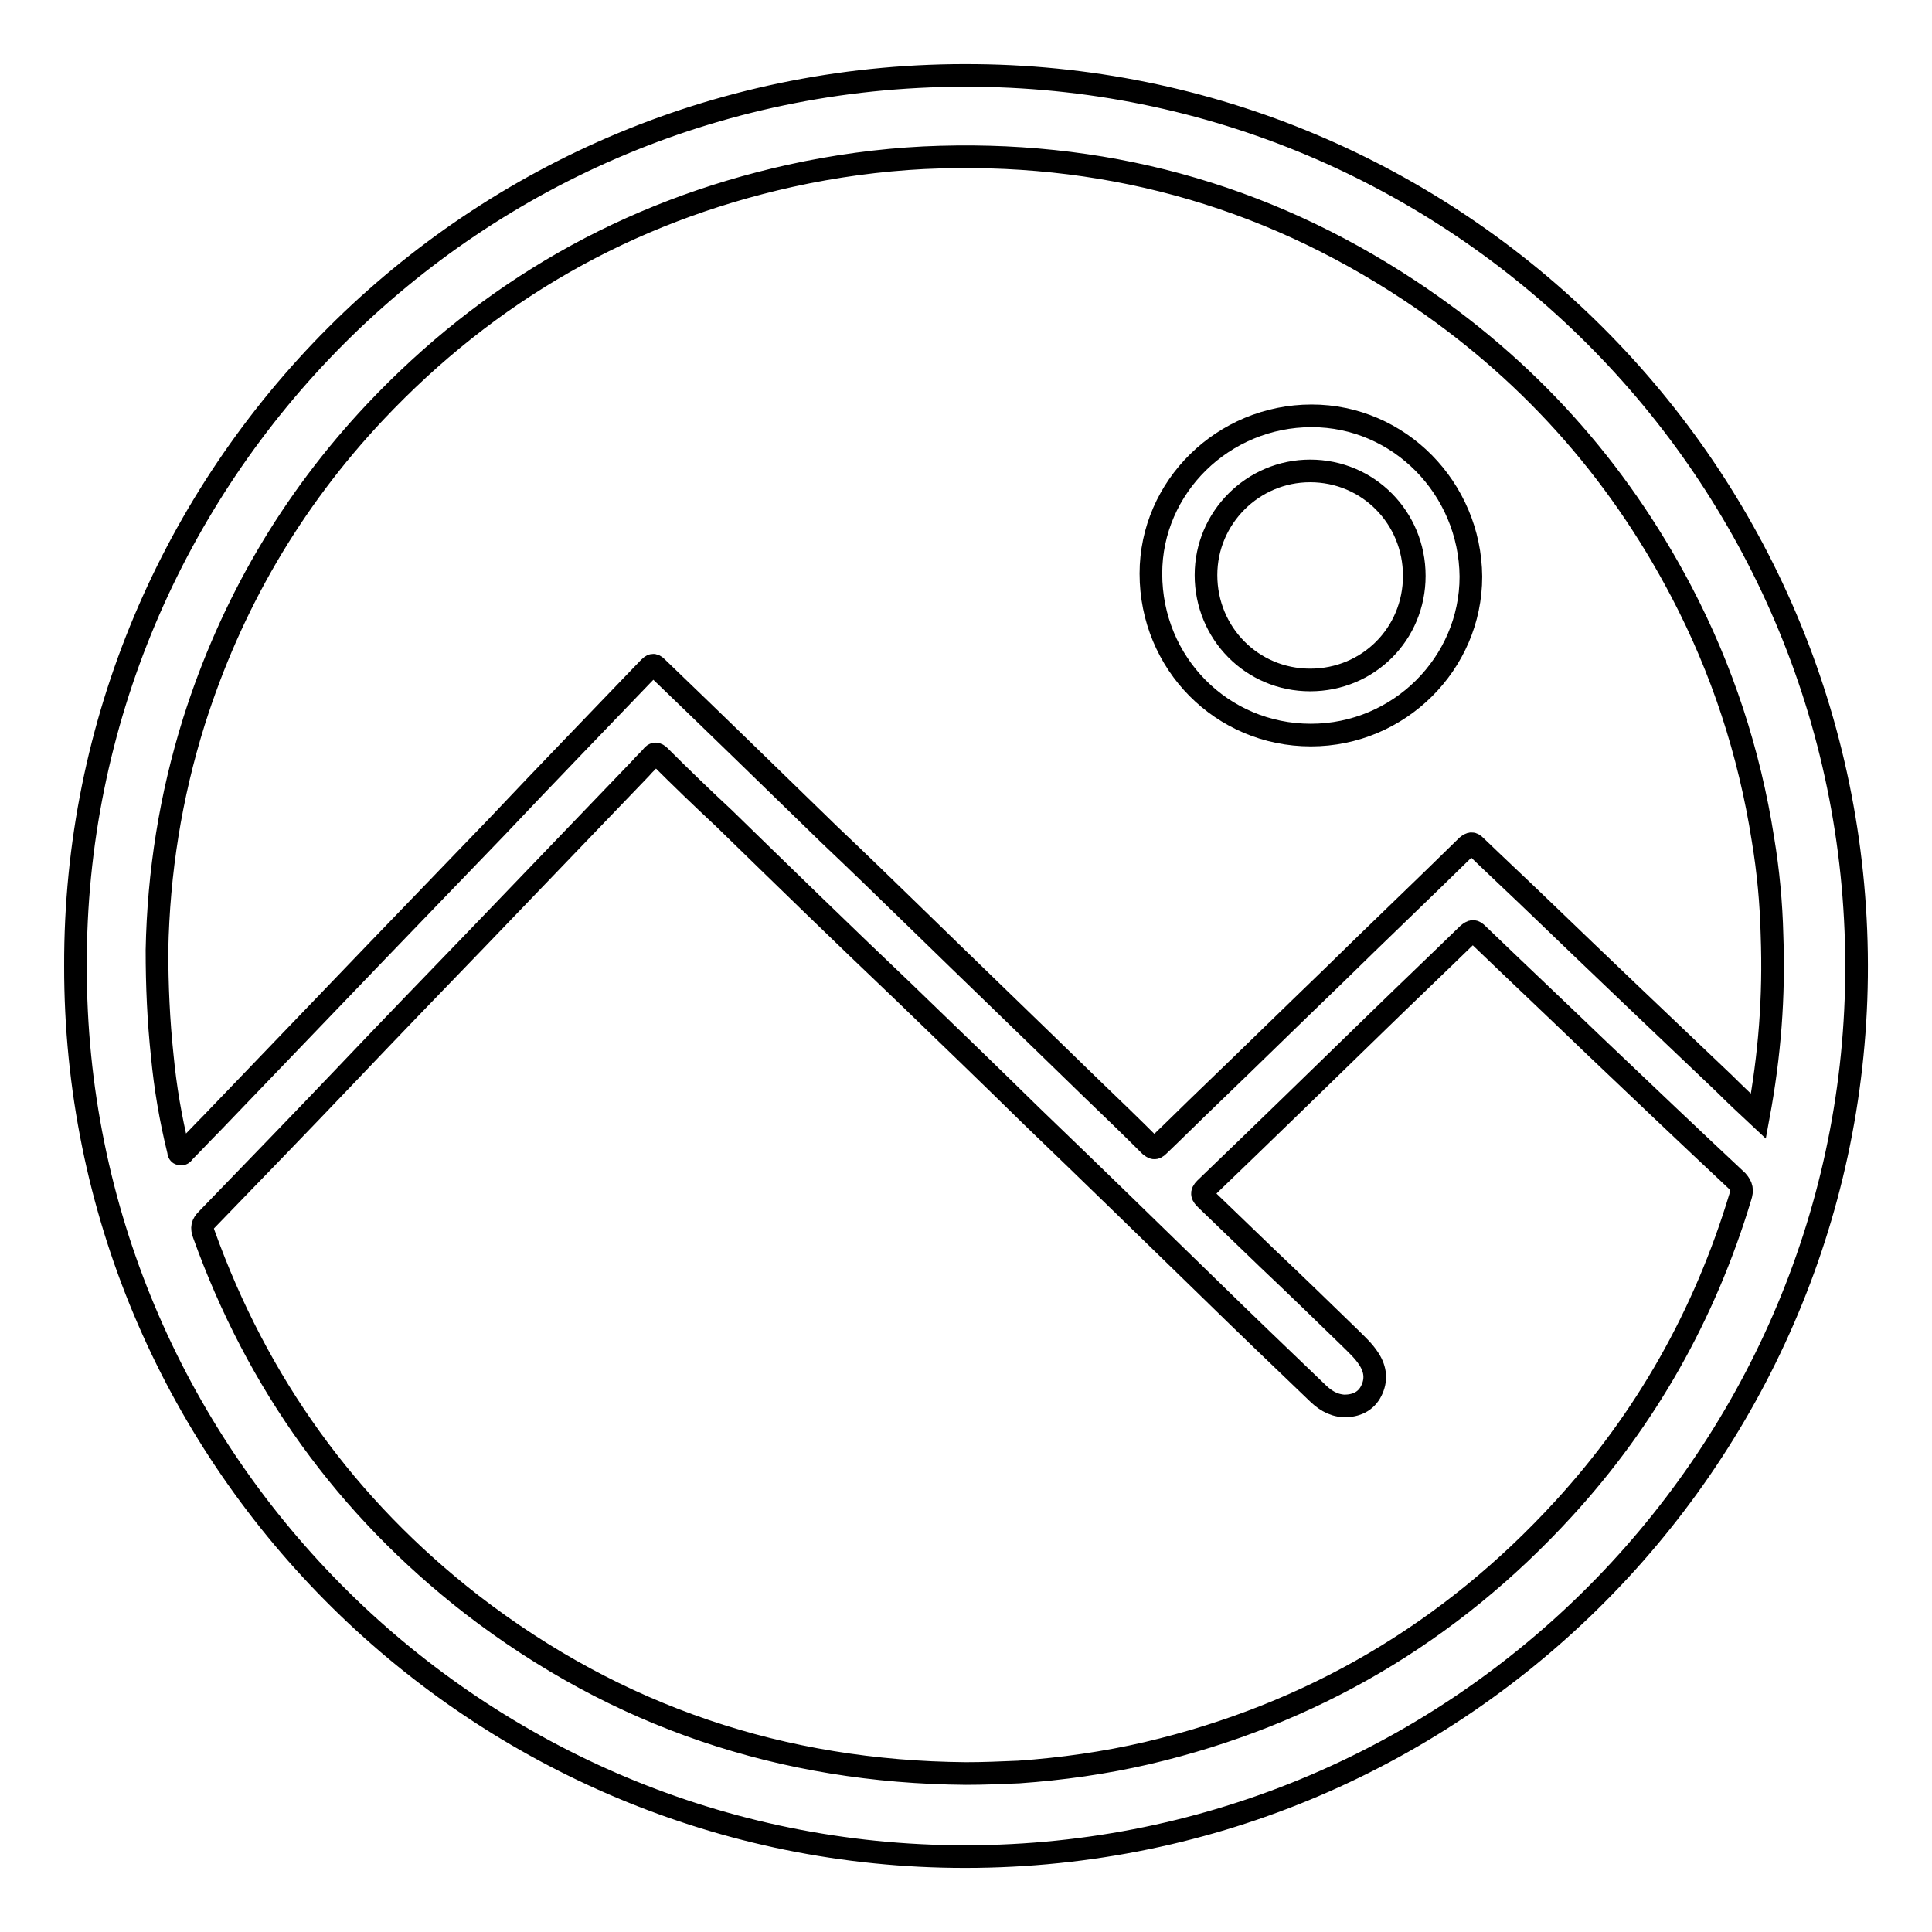 <?xml version="1.0" encoding="utf-8"?>
<!-- Svg Vector Icons : http://www.onlinewebfonts.com/icon -->
<!DOCTYPE svg PUBLIC "-//W3C//DTD SVG 1.1//EN" "http://www.w3.org/Graphics/SVG/1.1/DTD/svg11.dtd">
<svg version="1.1" xmlns="http://www.w3.org/2000/svg" xmlns:xlink="http://www.w3.org/1999/xlink" x="0px" y="0px" viewBox="0 0 256 256" enable-background="new 0 0 256 256" xml:space="preserve">
<g><g><path stroke-width="3" fill-opacity="0" stroke="#000000"  d="M129.4,10C62.5,9.2,9.8,63.4,10,128C9.9,192.7,62.2,245.2,126.4,246c66.1,0.8,118.9-52.4,119.6-116.6C246.7,64,194.3,10.7,129.4,10z M230.6,158.6c-4.7,15.6-12.5,29.4-23.4,41.3c-15.1,16.5-33.5,27.3-55.2,32.4c-5.6,1.3-11.3,2.1-17,2.5c-2.3,0.1-4.7,0.2-7,0.2c-24.3-0.2-46.2-7.5-65.5-22.4c-16.6-12.9-28.4-29.3-35.5-49.1c-0.3-0.8-0.2-1.3,0.4-1.9c6.1-6.3,12.3-12.7,18.4-19.1c5.7-6,11.4-11.9,17.2-17.9c7.3-7.6,14.6-15.2,21.9-22.8c0.5-0.6,1.1-1.1,1.5-1.6c0.3-0.4,0.6-0.4,1,0c2.8,2.8,5.6,5.5,8.5,8.2c7.9,7.7,15.8,15.4,23.8,23c5.7,5.5,11.4,11,17,16.5c7.8,7.5,15.6,15.1,23.4,22.7c4.7,4.6,9.5,9.2,14.3,13.8c1,1,2.1,1.8,3.7,1.9c1.6,0,2.9-0.6,3.6-2c0.7-1.4,0.6-2.8-0.3-4.2c-0.7-1.1-1.6-1.9-2.5-2.8c-3.6-3.5-7.2-7-10.9-10.5c-2.7-2.6-5.5-5.3-8.2-7.9c-0.5-0.5-0.7-0.8-0.1-1.4c7.7-7.4,15.3-14.8,22.9-22.2c3.9-3.8,7.9-7.6,11.9-11.5c0.6-0.5,0.8-0.5,1.3,0c5.2,5,10.5,10,15.7,15c6.2,5.9,12.4,11.8,18.7,17.7C230.8,157.2,230.9,157.7,230.6,158.6z M228.5,143.6c-8.2-7.8-16.4-15.6-24.5-23.4c-2.8-2.7-5.7-5.4-8.5-8.1c-0.4-0.4-0.6-0.4-1.1,0c-5.9,5.8-11.9,11.5-17.8,17.3c-5.4,5.2-10.8,10.5-16.2,15.7c-2.3,2.2-4.6,4.5-6.9,6.7c-0.5,0.5-0.7,0.3-1.1,0c-2.6-2.6-5.2-5.1-7.8-7.6c-7.8-7.6-15.7-15.2-23.6-22.9c-3.7-3.6-7.4-7.2-11.1-10.7c-7.6-7.4-15.2-14.8-22.9-22.2c-0.4-0.4-0.6-0.3-1,0.1c-6.8,7.1-13.6,14.1-20.3,21.2c-5.3,5.5-10.6,11-15.9,16.5c-7.3,7.6-14.5,15.1-21.8,22.7c-1.2,1.2-2.3,2.4-3.5,3.6c-0.2,0.2-0.3,0.5-0.6,0.4c-0.3,0-0.2-0.4-0.3-0.6c-1-4.1-1.7-8.2-2.1-12.4c-0.5-4.7-0.7-9.3-0.7-14c0.2-10.3,1.8-20.4,4.9-30.3c4.9-15.5,12.9-29.2,24-41c15.1-16,33.4-26.5,55-31.3c5.9-1.3,11.8-2.1,17.7-2.4c23.4-1.1,44.9,4.7,64.4,17.6c15.4,10.2,27.4,23.5,36,39.9c5.4,10.3,9,21.3,10.8,32.8c0.7,4.2,1.1,8.5,1.2,12.7c0.3,8.2-0.3,15.9-1.8,24C231.5,146.5,230,145.1,228.5,143.6z"/><path stroke-width="3" fill-opacity="0" stroke="#000000"  d="M173.8,55.1c-11.7,0-21.3,9.4-21.3,20.9c0,11.9,9.4,21.4,21.2,21.4c11.7,0,21.2-9.5,21.2-21C194.8,64.7,185.4,55.1,173.8,55.1z M173.6,90.1c-7.7,0-13.8-6.2-13.8-13.9c0-7.6,6.2-13.8,13.8-13.8c7.7,0,13.8,6.2,13.8,13.9C187.4,84,181.3,90.1,173.6,90.1z"/></g></g>
</svg>